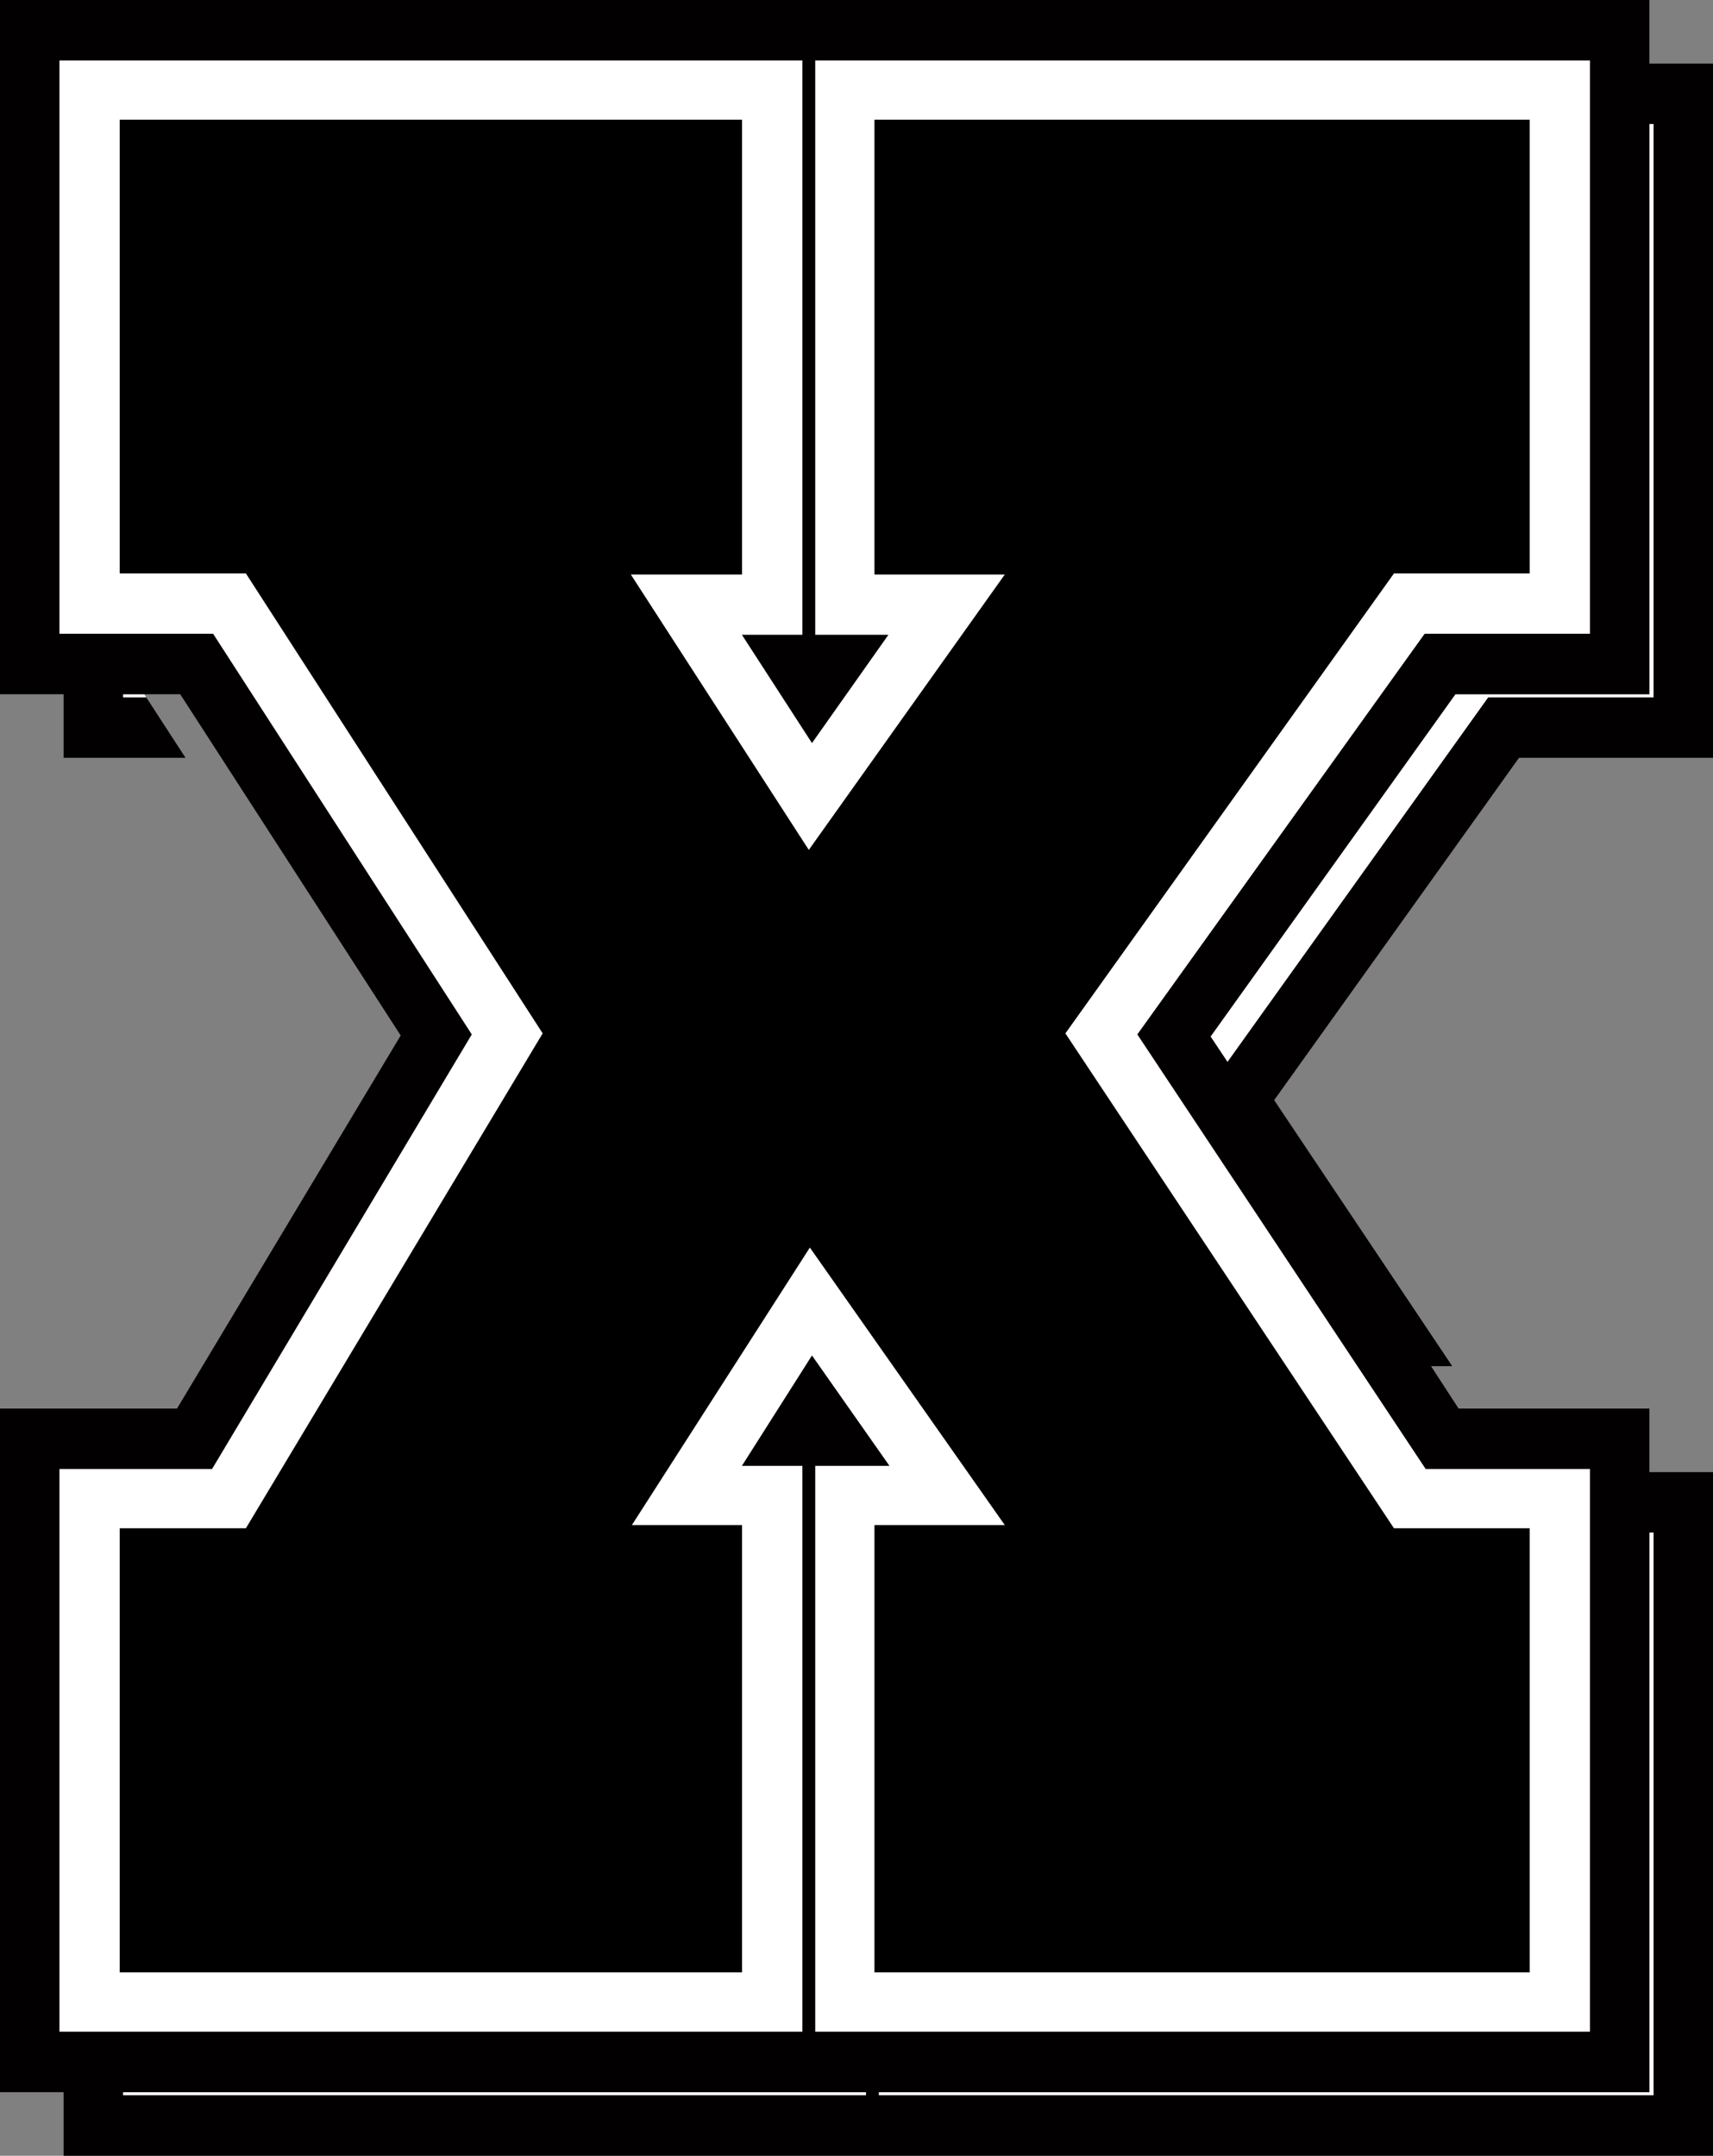 <?xml version="1.0" encoding="UTF-8" standalone="no"?>
<svg xmlns:xlink="http://www.w3.org/1999/xlink" height="101.7px" width="80.8px" xmlns="http://www.w3.org/2000/svg">
  <rect width="100%" height="100%" fill="#808080" stroke="none"/>
  <g transform="matrix(1.0, 0.0, 0.0, 1.0, 3.0, 3.0)">
    <path d="M35.45 -0.15 L72.0 -0.15 72.0 26.9 64.2 26.9 50.65 45.8 64.25 66.3 72.0 66.3 72.0 92.85 35.45 92.85 35.45 66.15 38.95 66.15 35.3 60.95 32.0 66.15 34.85 66.15 34.85 92.85 -0.2 92.85 -0.2 66.3 7.0 66.3 19.25 45.8 7.05 26.9 -0.2 26.9 -0.2 -0.15 34.85 -0.15 34.85 26.95 32.0 26.95 35.3 32.05 38.9 26.95 35.45 26.95 35.45 -0.15 M62.75 24.05 L69.15 24.05 69.15 2.65 38.25 2.65 38.25 24.1 44.4 24.1 35.15 37.1 26.75 24.1 32.0 24.1 32.0 2.65 2.65 2.65 2.65 24.05 8.6 24.05 22.6 45.75 8.6 69.1 2.65 69.1 2.65 90.05 32.0 90.05 32.0 68.95 26.8 68.95 35.2 55.85 44.4 68.95 38.25 68.95 38.25 90.05 69.15 90.05 69.15 69.1 62.75 69.1 47.25 45.75 62.75 24.05 M3.9 29.9 L2.8 29.9 2.8 29.75 3.8 29.75 3.9 29.9 M38.45 95.85 L38.45 95.7 74.8 95.7 74.8 69.3 75.0 69.3 75.0 95.85 38.45 95.85 M2.8 95.85 L2.8 95.7 37.85 95.7 37.85 95.85 2.8 95.85 M74.8 2.85 L75.0 2.85 75.0 29.9 67.2 29.9 54.9 47.1 54.1 45.9 65.65 29.75 74.8 29.75 74.8 2.85" fill="#ffffff" fill-rule="evenodd" stroke="none"/>
    <path d="M62.75 24.05 L47.25 45.75 62.75 69.1 69.15 69.1 69.15 90.05 38.25 90.05 38.25 68.95 44.4 68.95 35.2 55.85 26.8 68.95 32.0 68.95 32.0 90.05 2.65 90.05 2.65 69.1 8.6 69.1 22.6 45.75 8.6 24.05 2.65 24.05 2.65 2.65 32.0 2.65 32.0 24.1 26.75 24.1 35.15 37.1 44.4 24.1 38.25 24.1 38.25 2.65 69.15 2.65 69.15 24.05 62.75 24.05" fill="#000000" fill-rule="evenodd" stroke="none"/>
    <path d="M35.45 -0.15 L35.45 26.95 38.9 26.95 35.3 32.05 32.0 26.95 34.85 26.95 34.85 -0.15 -0.2 -0.15 -0.2 26.9 7.05 26.9 19.25 45.8 7.0 66.3 -0.2 66.3 -0.2 92.85 34.85 92.85 34.85 66.15 32.0 66.15 35.3 60.95 38.95 66.15 35.45 66.15 35.45 92.85 72.0 92.85 72.0 66.3 64.25 66.3 50.65 45.8 64.2 26.9 72.0 26.9 72.0 -0.15 35.45 -0.15 M3.9 29.9 L5.75 32.75 0.0 32.75 0.0 29.75 -3.0 29.75 -3.0 -3.0 74.8 -3.0 74.8 0.0 77.8 0.0 77.8 32.75 68.65 32.75 57.1 48.9 65.5 61.45 64.5 61.45 65.8 63.45 74.8 63.45 74.8 66.45 77.8 66.45 77.8 98.7 0.0 98.7 0.0 95.7 -3.0 95.7 -3.0 63.45 5.35 63.45 15.9 45.85 5.5 29.75 3.8 29.75 2.8 29.75 2.8 29.9 3.9 29.9 M74.8 2.85 L74.8 29.75 65.65 29.75 54.1 45.9 54.9 47.1 67.2 29.9 75.0 29.9 75.0 2.85 74.8 2.85 M2.8 95.85 L37.85 95.85 37.85 95.7 2.8 95.7 2.8 95.85 M38.45 95.85 L75.0 95.85 75.0 69.3 74.8 69.3 74.8 95.7 38.45 95.7 38.45 95.85" fill="#020000" fill-rule="evenodd" stroke="none"/>
  </g>
</svg>

